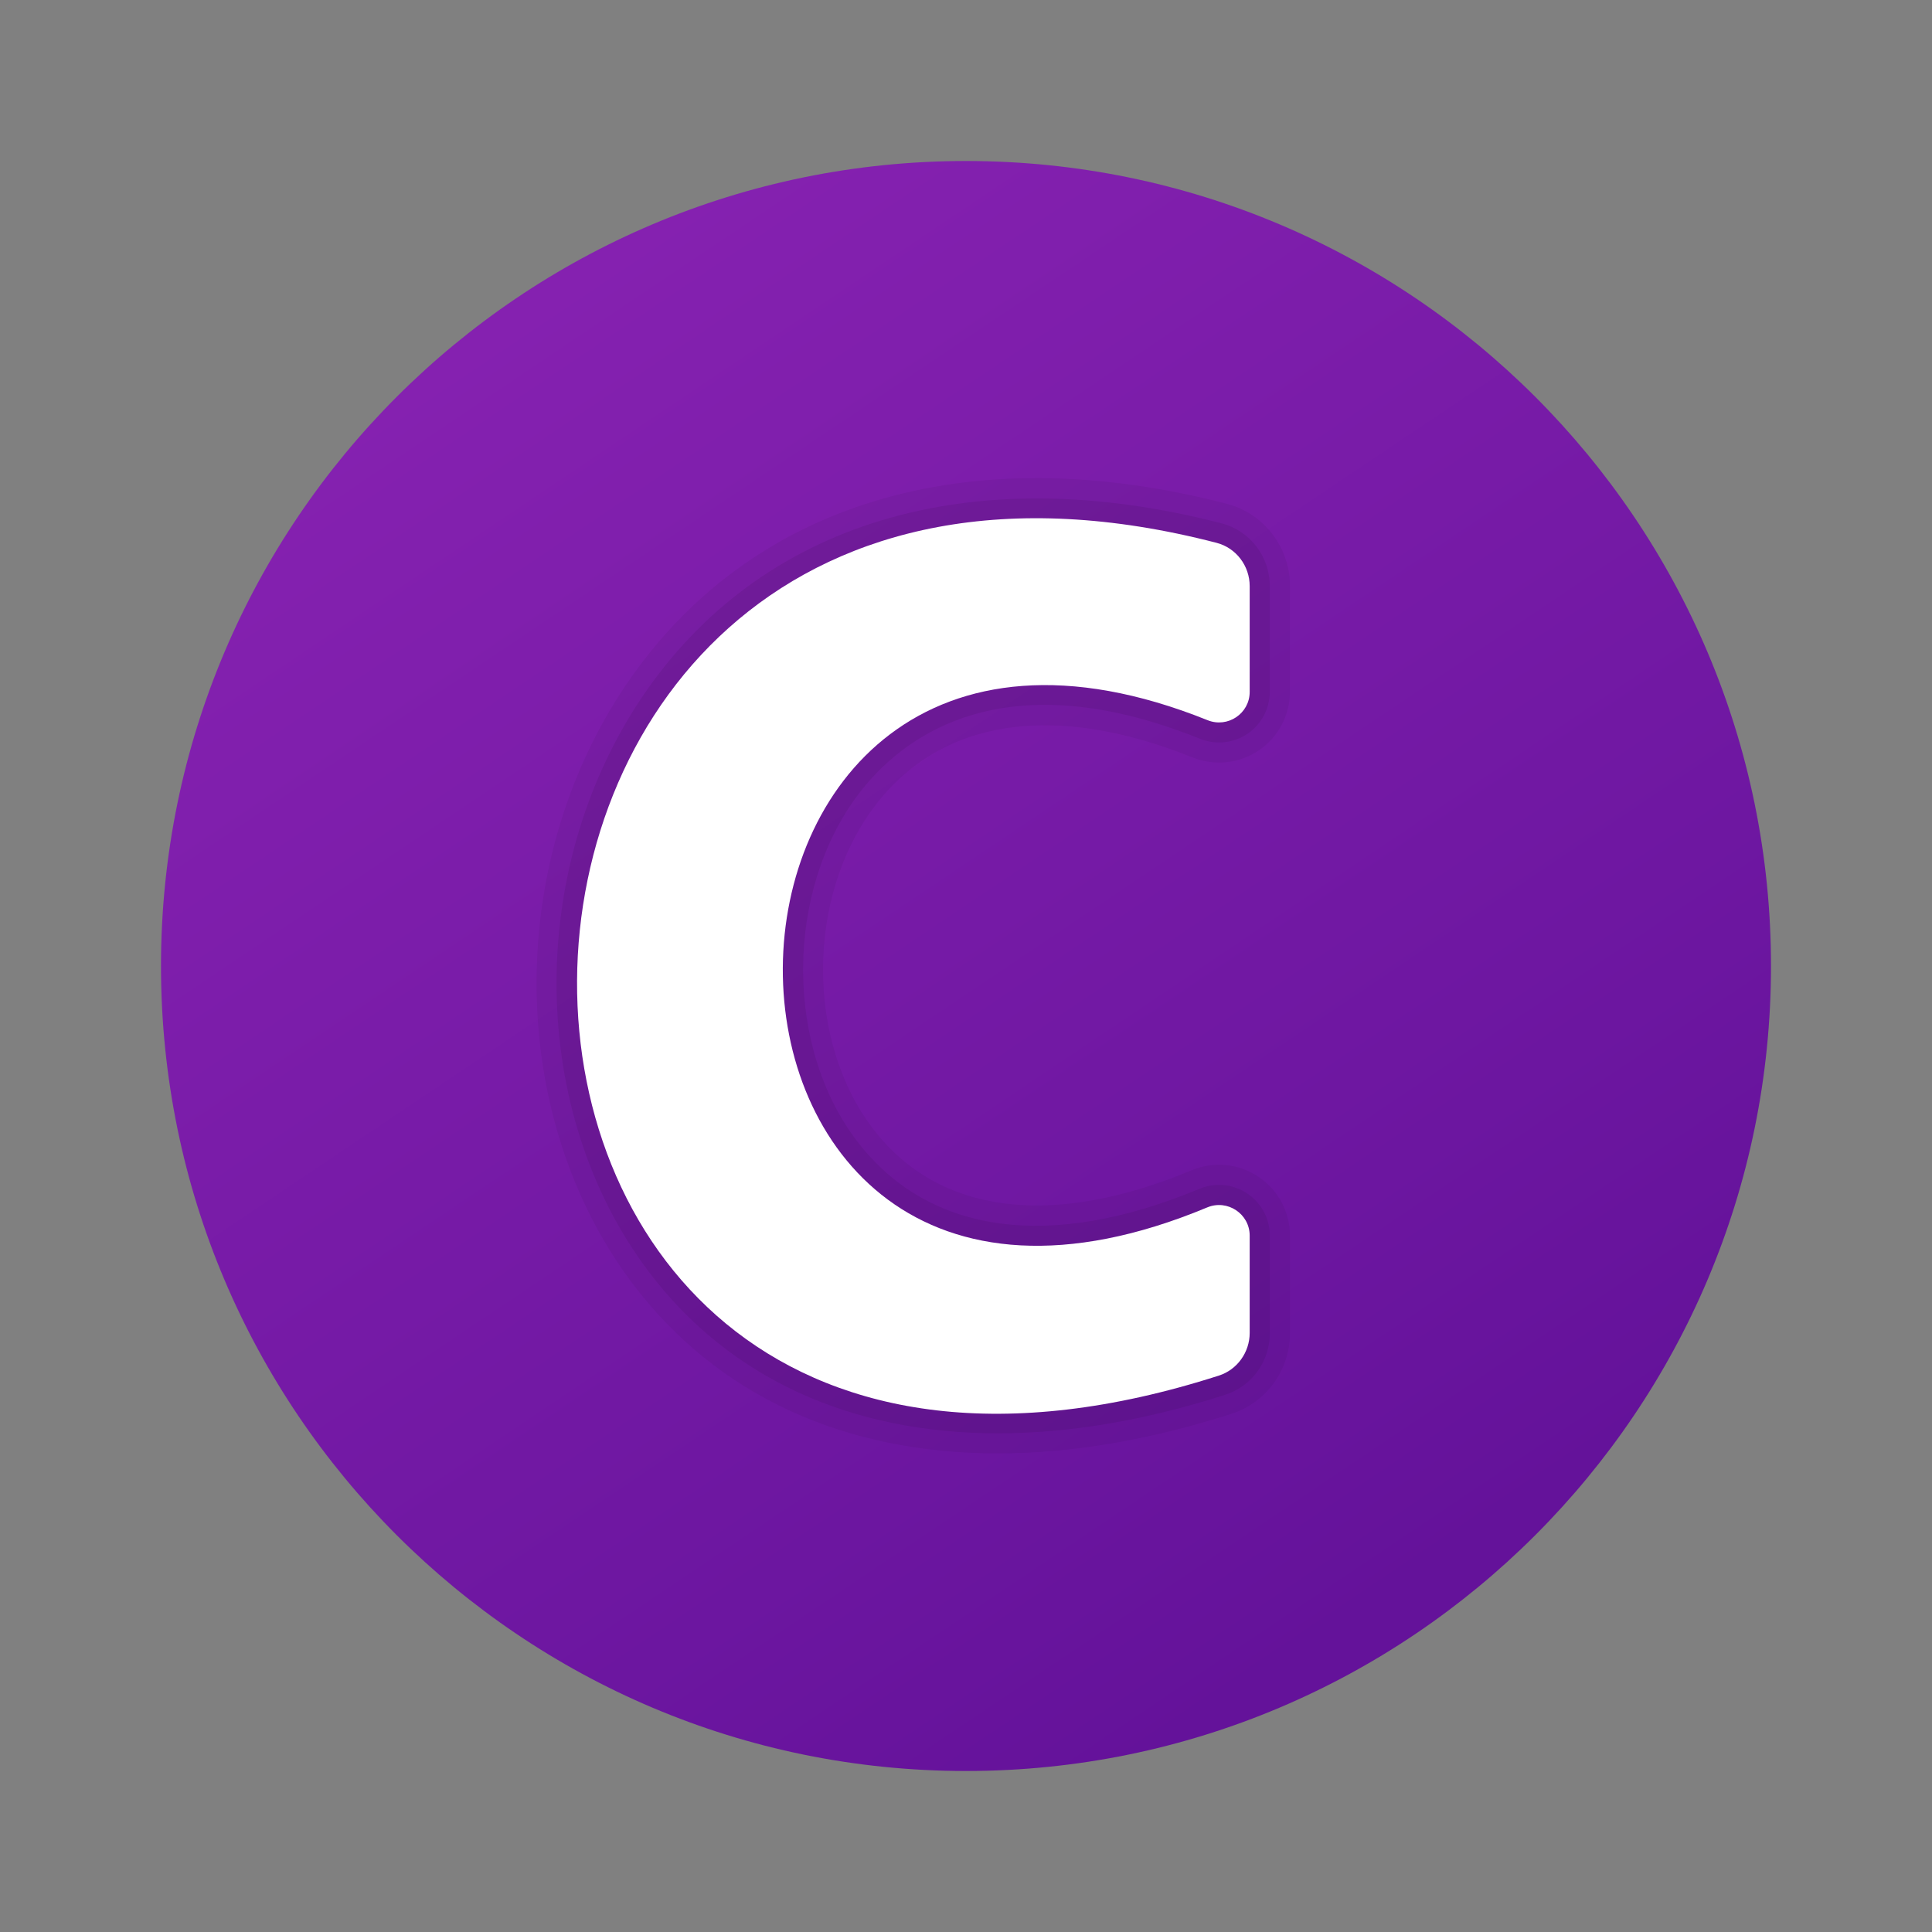 <svg xmlns="http://www.w3.org/2000/svg" xmlns:xlink="http://www.w3.org/1999/xlink" viewBox="0 0 48 48"><rect x="0" y="0" width="48" height="48" fill="#808080" stroke="none"/><linearGradient id="hbLutKXhWcayySgZMOoJVa" x1="13.02" x2="34.556" y1="7.644" y2="39.725" gradientUnits="userSpaceOnUse"><stop offset="0" stop-color="#8521b0"/><stop offset=".77" stop-color="#6c16a0"/><stop offset="1" stop-color="#64129a"/></linearGradient><path fill="url(#hbLutKXhWcayySgZMOoJVa)" d="M24,4C12.954,4,4,12.954,4,24s8.954,20,20,20s20-8.954,20-20S35.046,4,24,4z"/><path d="M31.264,29.235c-0.493-0.328-1.11-0.389-1.655-0.161c-3.472,1.447-6.276,1.091-7.896-1c-1.692-2.183-1.686-5.789,0.014-8.039c1.641-2.173,4.448-2.605,7.903-1.216c0.541,0.218,1.157,0.154,1.644-0.175c0.485-0.328,0.774-0.872,0.774-1.457l0.001-2.628c0-0.963-0.646-1.803-1.57-2.042c-6.453-1.676-11.908-0.016-14.964,4.555c-2.987,4.471-2.902,10.704,0.204,14.822c2.097,2.779,5.263,4.215,9.066,4.215c1.807,0,3.757-0.324,5.805-0.982c0.873-0.28,1.459-1.088,1.459-2.01v-2.419C32.048,30.109,31.755,29.562,31.264,29.235z" opacity=".05"/><path d="M30.986,29.651c-0.352-0.235-0.796-0.278-1.186-0.115c-3.701,1.542-6.713,1.131-8.484-1.155c-1.821-2.35-1.816-6.229,0.01-8.647c1.037-1.372,3.52-3.378,8.489-1.378c0.392,0.156,0.83,0.109,1.178-0.125c0.347-0.234,0.554-0.624,0.554-1.042l0.001-2.628c0-0.735-0.492-1.375-1.195-1.558c-6.24-1.617-11.493-0.033-14.423,4.349c-2.874,4.299-2.795,10.29,0.188,14.243c1.997,2.647,5.026,4.015,8.676,4.015c1.753,0,3.649-0.316,5.644-0.957c0.665-0.213,1.111-0.83,1.111-1.534v-2.419C31.548,30.277,31.338,29.886,30.986,29.651z" opacity=".07"/><path fill="#fff" d="M30.283,34.176C8.864,41.061,9.198,8.03,30.227,13.487c0.485,0.126,0.821,0.573,0.821,1.074 c0,0.736,0,1.81,0,2.629c0,0.538-0.546,0.904-1.046,0.703c-13.978-5.622-14.161,18.003-0.009,12.105 c0.501-0.209,1.055,0.159,1.055,0.701c0,0.766,0,1.744,0,2.42C31.047,33.597,30.739,34.03,30.283,34.176z"/></svg>